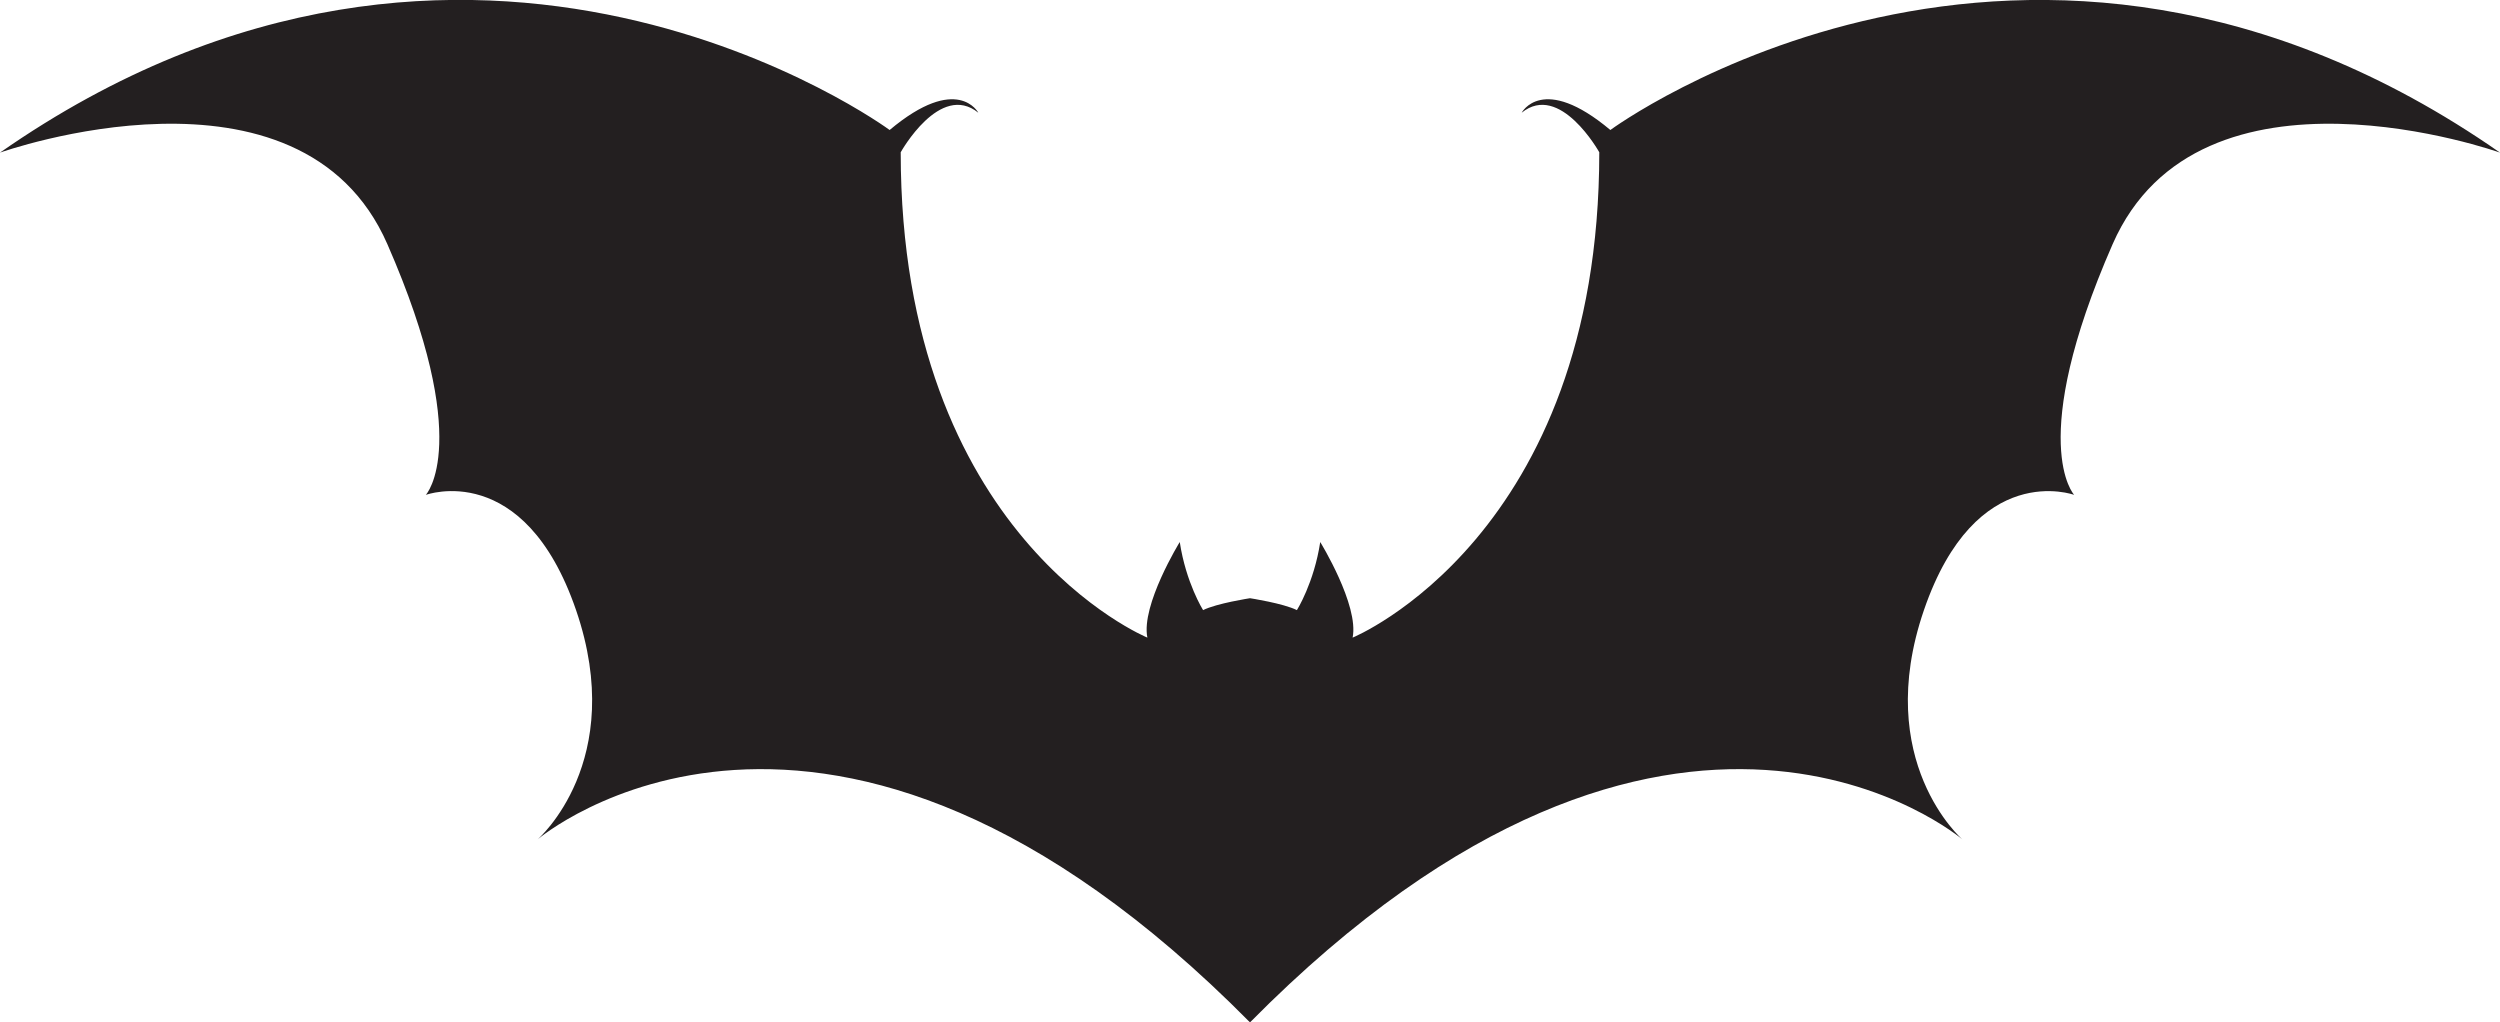 <?xml version="1.0" encoding="UTF-8"?><svg id="Calque_2" xmlns="http://www.w3.org/2000/svg" width="210" height="85.88" viewBox="0 0 210 85.88"><defs><style>.cls-1{fill:#231f20;}</style></defs><g id="Calque_1-2"><path class="cls-1" d="M105,85.88c35.64-36.05,59.84-15.37,59.84-15.37,0,0-7.59-6.55-3.23-19.26,4.36-12.71,12.62-9.68,12.62-9.68,0,0-4.08-4.36,3.23-21.06s32.54-7.69,32.54-7.69c-39.75-27.7-74.73-1.9-74.73-1.9-5.71-4.79-7.45-1.45-7.45-1.45,3.21-2.61,6.52,3.32,6.52,3.32,0,32.27-20.72,40.77-20.72,40.77.55-2.72-2.72-8.03-2.72-8.03-.52,3.43-1.96,5.72-1.96,5.72-1.14-.57-3.94-1-3.94-1,0,0-2.8.43-3.94,1,0,0-1.44-2.29-1.96-5.72,0,0-3.27,5.31-2.72,8.03,0,0-20.72-8.49-20.72-40.77,0,0,3.3-5.93,6.52-3.32,0,0-1.74-3.34-7.45,1.45,0,0-34.98-25.81-74.73,1.9,0,0,25.24-9.01,32.54,7.69,7.31,16.7,3.23,21.06,3.23,21.06,0,0,8.25-3.04,12.62,9.68,4.36,12.71-3.23,19.26-3.23,19.26,0,0,24.19-20.68,59.84,15.37Z"/></g></svg>